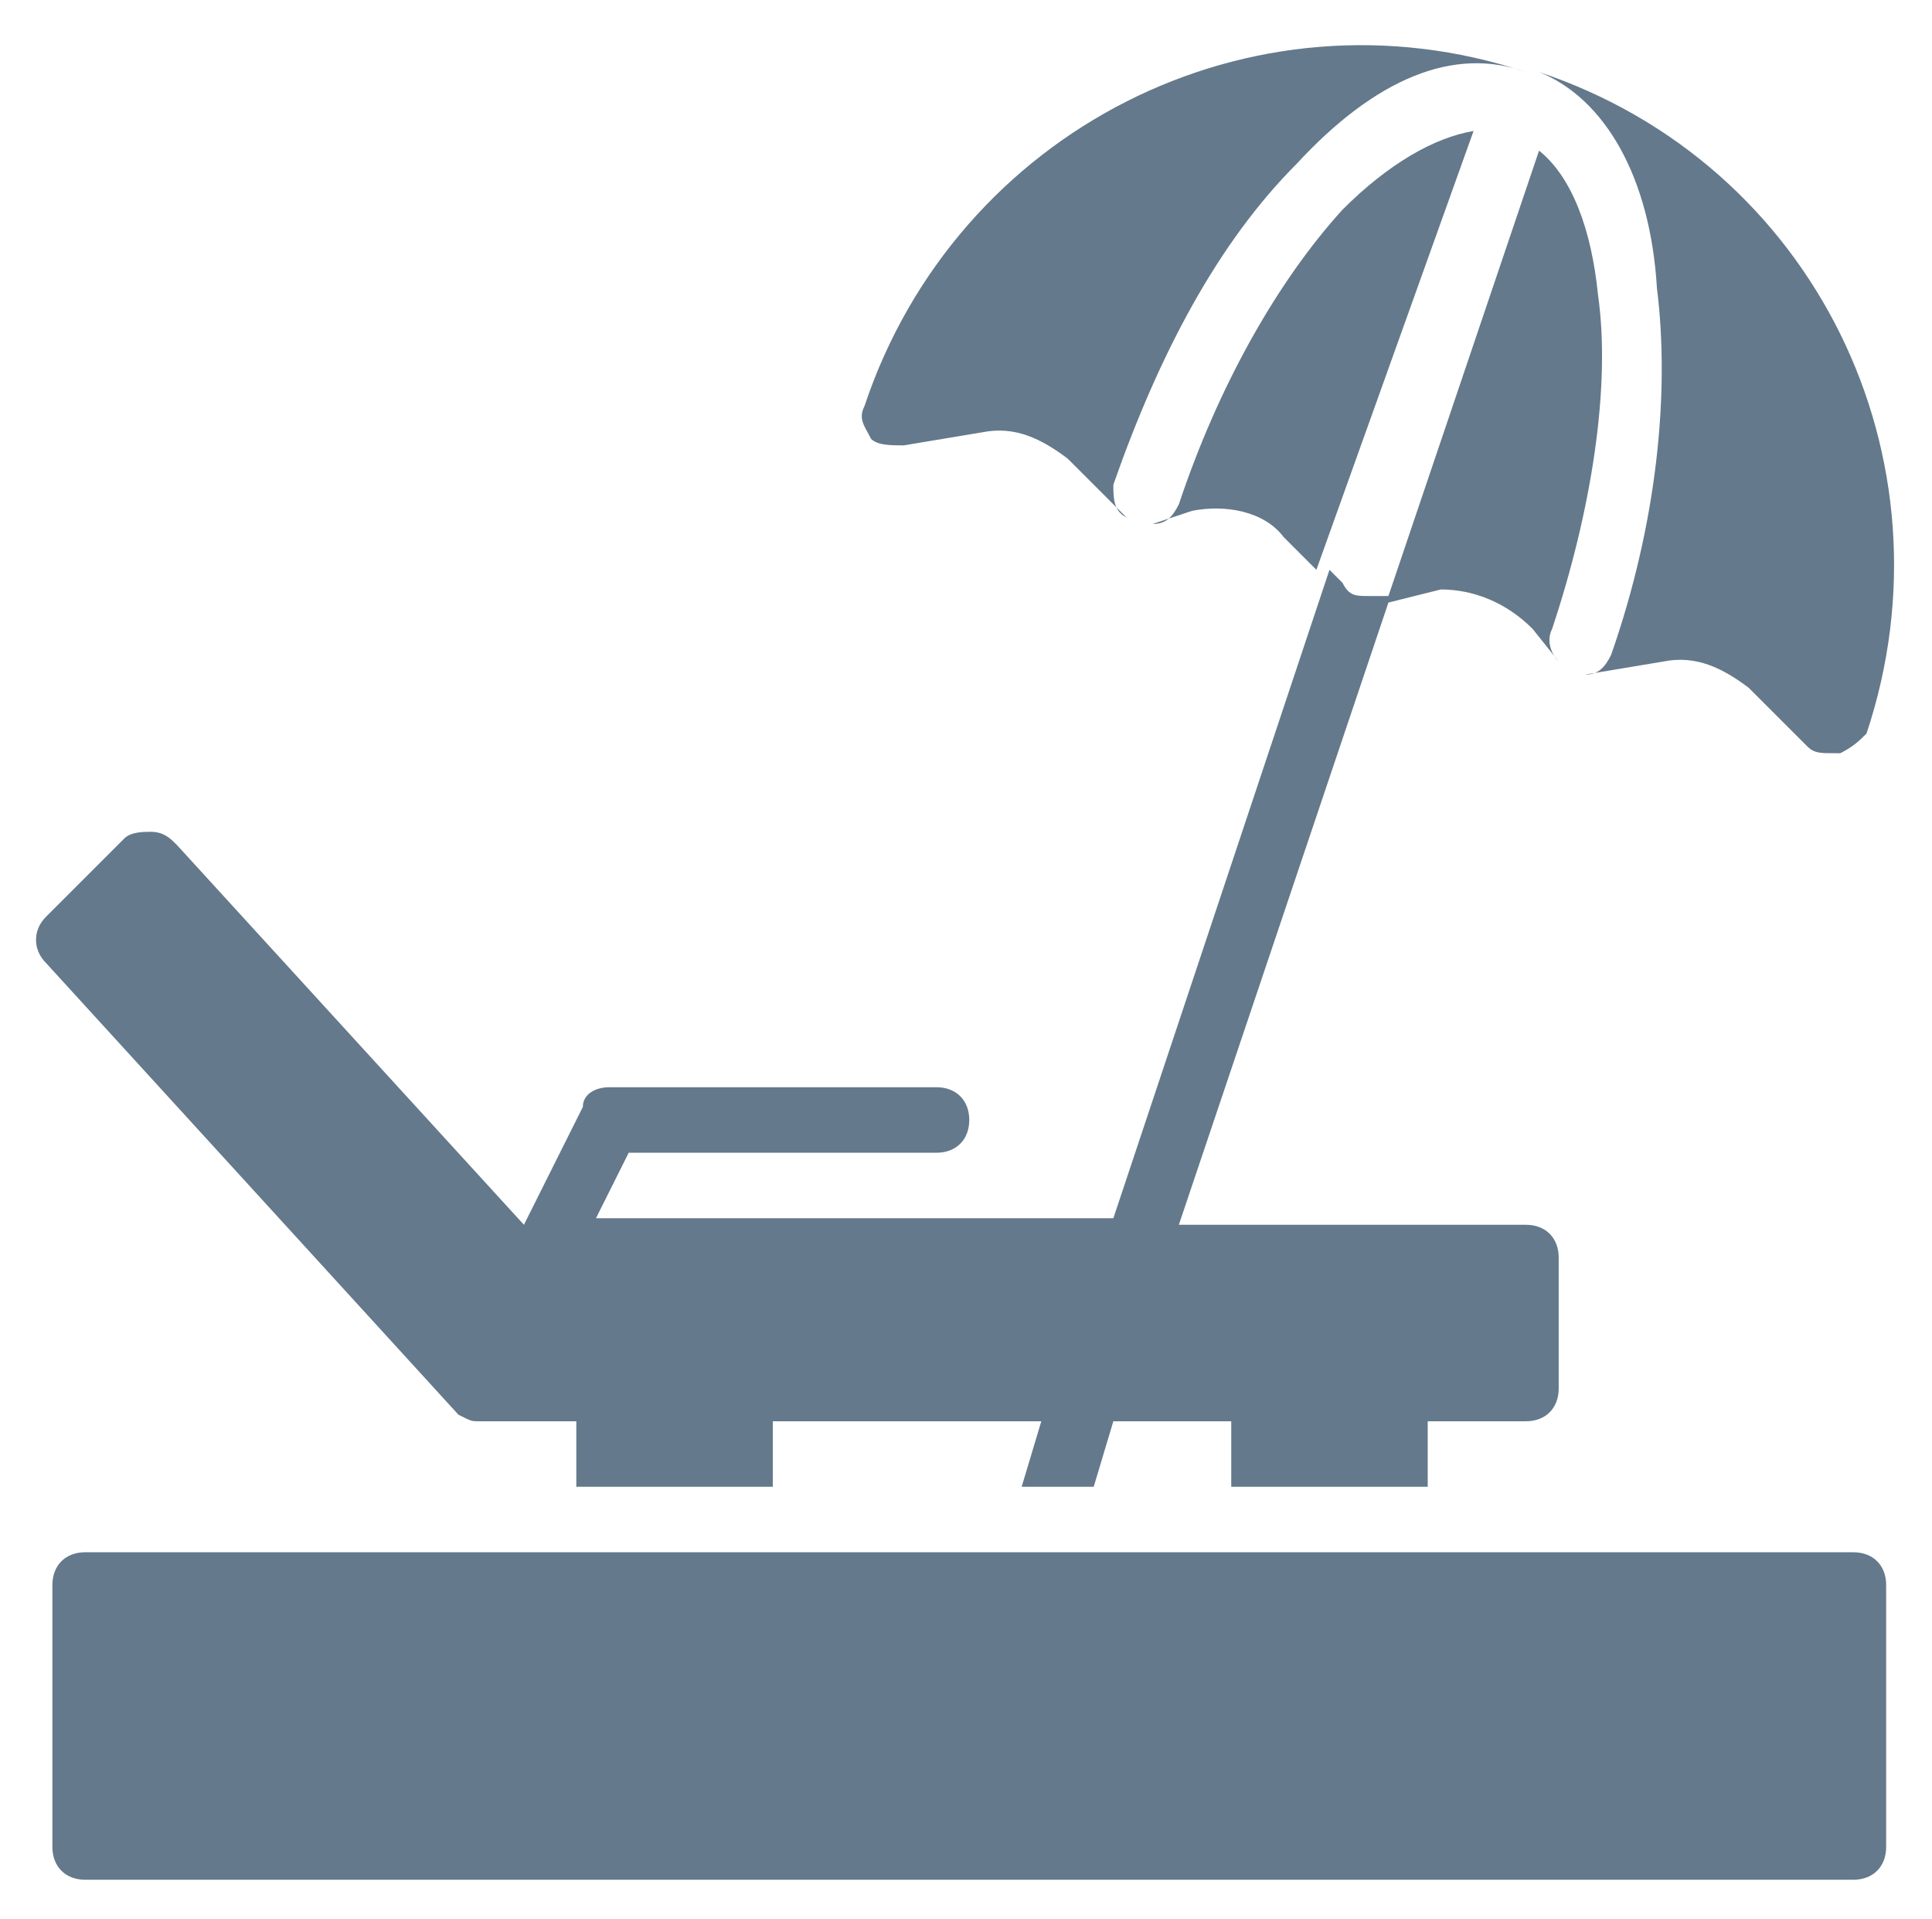 <?xml version="1.0" encoding="utf-8"?>
<!-- Generator: Adobe Illustrator 22.1.0, SVG Export Plug-In . SVG Version: 6.00 Build 0)  -->
<svg version="1.1" id="Layer_1" xmlns="http://www.w3.org/2000/svg" xmlns:xlink="http://www.w3.org/1999/xlink" x="0px" y="0px"
	 viewBox="0 0 29.5 29.3" style="enable-background:new 0 0 29.5 29.3;" xml:space="preserve">
<style type="text/css">
	.st0{display:none;}
	.st1{display:inline;fill:#64798B;}
	.st2{fill:#64798B;}
	.st3{fill-rule:evenodd;clip-rule:evenodd;fill:#64798B;}
</style>
<g id="Paketer" class="st0">
	<path class="st1" d="M-33.7,17.1h-27c-0.3,0-0.5,0.2-0.5,0.5v2c0,0.3,0.2,0.5,0.5,0.5h27c0.3,0,0.5-0.2,0.5-0.5v-2
		C-33.2,17.3-33.5,17.1-33.7,17.1z"/>
	<path class="st1" d="M-47.3,12.1c-0.2-0.6-0.8-1-1.4-1h-2c-0.7,0-1.2,0.4-1.4,1h0.4h4H-47.3z"/>
	<rect x="-51.2" y="13.1" class="st1" width="3" height="3"/>
	<path class="st1" d="M-52.2,13.1h-0.5c-0.3,0-0.5-0.2-0.5-0.5c0-1.4,1.1-2.5,2.5-2.5h2c1.4,0,2.5,1.1,2.5,2.5
		c0,0.3-0.2,0.5-0.5,0.5h-0.5v3h6v-15v-1.5v-7c0-0.3-0.2-0.5-0.5-0.5h-16c-0.3,0-0.5,0.2-0.5,0.5v23.5h6V13.1z M-54.7-4.9h10
		c0.3,0,0.5,0.2,0.5,0.5c0,0.3-0.2,0.5-0.5,0.5h-10c-0.3,0-0.5-0.2-0.5-0.5C-55.2-4.7-55-4.9-54.7-4.9z M-54.7-1.9h10
		c0.3,0,0.5,0.2,0.5,0.5s-0.2,0.5-0.5,0.5h-10c-0.3,0-0.5-0.2-0.5-0.5S-55-1.9-54.7-1.9z M-54.7,1.1h10c0.3,0,0.5,0.2,0.5,0.5
		s-0.2,0.5-0.5,0.5h-10c-0.3,0-0.5-0.2-0.5-0.5S-55,1.1-54.7,1.1z M-54.7,4.1h10c0.3,0,0.5,0.2,0.5,0.5c0,0.3-0.2,0.5-0.5,0.5h-10
		c-0.3,0-0.5-0.2-0.5-0.5C-55.2,4.3-55,4.1-54.7,4.1z M-55.2,7.6c0-0.3,0.2-0.5,0.5-0.5h10c0.3,0,0.5,0.2,0.5,0.5
		c0,0.3-0.2,0.5-0.5,0.5h-10C-55,8.1-55.2,7.9-55.2,7.6z"/>
	<path class="st1" d="M-36.2,3.6c0-0.3-0.2-0.5-0.5-0.5h-1.5V1.6c0-0.3-0.2-0.5-0.5-0.5h-1.5v15h4V3.6z"/>
</g>
<g id="Verkehr">
	<path class="st2" d="M38.7-22.6h21c0.1,0,0.2,0,0.3-0.1l6-4.5c0.1-0.1,0.2-0.2,0.2-0.4S66.1-27.9,66-28l-6-4.5
		c-0.1-0.1-0.2-0.1-0.3-0.1h-21c-0.3,0-0.5,0.2-0.5,0.5v9C38.2-22.8,38.4-22.6,38.7-22.6z"/>
	<path class="st2" d="M55.2-33.6v-1.5c0-0.3-0.2-0.5-0.5-0.5h-5c-0.3,0-0.5,0.2-0.5,0.5v1.5H55.2z"/>
	<path class="st2" d="M65.7-20.6H55.2v-1h-6v1h-4.5c-0.1,0-0.2,0-0.3,0.1l-6,4.5c-0.1,0.1-0.2,0.2-0.2,0.4s0.1,0.3,0.2,0.4l6,4.5
		c0.1,0.1,0.2,0.1,0.3,0.1h21c0.3,0,0.5-0.2,0.5-0.5v-9C66.2-20.3,65.9-20.6,65.7-20.6z"/>
	<path class="st2" d="M49.2-9.6v1.5c0,0.3,0.2,0.5,0.5,0.5h5c0.3,0,0.5-0.2,0.5-0.5v-1.5H49.2z"/>
</g>
<g id="Touristik">
	<path class="st2" d="M20.5,3.2c-1,1.1-1.9,2.7-2.5,4.5c-0.1,0.2-0.2,0.3-0.4,0.3c0,0,0,0,0,0l0.6-0.2c0.5-0.1,1.1,0,1.4,0.4
		l0.5,0.5L22.5,2C21.9,2.1,21.2,2.5,20.5,3.2z"/>
	<path class="st2" d="M13.8,6.8L15,6.6c0.5-0.1,0.9,0.1,1.3,0.4l0.9,0.9c0,0,0,0,0,0C17,7.8,17,7.6,17,7.4c0.7-2,1.6-3.7,2.8-4.9
		c1.2-1.3,2.4-1.8,3.5-1.4C19.1-0.3,14.6,2,13.2,6.2c-0.1,0.2,0,0.3,0.1,0.5C13.4,6.8,13.6,6.8,13.8,6.8z"/>
	<path class="st2" d="M25.3,4.4C25.5,6,25.3,8,24.6,10c-0.1,0.2-0.2,0.3-0.4,0.3c0,0,0,0,0,0l1.2-0.2c0.5-0.1,0.9,0.1,1.3,0.4
		l0.9,0.9c0.1,0.1,0.2,0.1,0.4,0.1c0,0,0.1,0,0.1,0c0.2-0.1,0.3-0.2,0.4-0.3c1.4-4.2-0.8-8.7-5-10.1C24.5,1.5,25.2,2.7,25.3,4.4z"/>
	<path class="st2" d="M7,21.6C7,21.6,7.1,21.6,7,21.6C7.1,21.6,7.1,21.6,7,21.6c0.2,0.1,0.2,0.1,0.3,0.1h1.5v1h3v-1h4.1l-0.3,1h1.1
		l0.3-1h1.8v1h3v-1h1.5c0.3,0,0.5-0.2,0.5-0.5v-2c0-0.3-0.2-0.5-0.5-0.5H18l3.2-9.5L22,9C22.5,9,23,9.2,23.4,9.6l0.4,0.5
		c0,0,0,0,0,0c-0.1-0.1-0.2-0.3-0.1-0.5c0.6-1.8,0.9-3.7,0.7-5.1c-0.1-1-0.4-1.8-0.9-2.2l-2.3,6.8l-0.3,0c-0.2,0-0.3,0-0.4-0.2
		l-0.2-0.2l0,0l-3.3,9.9H9.1l0.5-1h4.7c0.3,0,0.5-0.2,0.5-0.5c0-0.3-0.2-0.5-0.5-0.5h-5c-0.2,0-0.4,0.1-0.4,0.3L8,18.7l-5.3-5.8
		c-0.1-0.1-0.2-0.2-0.4-0.2c-0.1,0-0.3,0-0.4,0.1l-1.2,1.2c-0.2,0.2-0.2,0.5,0,0.7L7,21.6C7,21.6,7,21.6,7,21.6z"/>
	<path class="st2" d="M28.3,23.7h-27c-0.3,0-0.5,0.2-0.5,0.5v4c0,0.3,0.2,0.5,0.5,0.5h27c0.3,0,0.5-0.2,0.5-0.5v-4
		C28.8,23.9,28.6,23.7,28.3,23.7z"/>
</g>
<g id="Hotels_und_Unterkünfte">
	<path class="st2" d="M85.9-4.4h8.6v-6.8c0-0.4,0.4-0.8,0.8-0.8h4.4c0.4,0,0.8,0.4,0.8,0.8v6.8h8.6V-13H85.9V-4.4z"/>
	<path class="st2" d="M110.8-15.3l-11.4-8.1c-1.2-0.8-2.8-0.8-4,0L84-15.3c-0.5,0.3-0.2,1.1,0.3,1.1h26.1
		C111-14.3,111.2-15,110.8-15.3z"/>
	<path class="st2" d="M88.8-30.4c0.3,1.4,1,4.4,1.2,8.5l1.1-0.8c-0.2-3.7-0.8-6.4-1.1-7.9c0,0,0,0,0.1,0c1.9,0.2,3.7,2.3,5.4,4
		c0.3,0.3,0.6,0,0.6-0.4c-0.2-1.7-1.4-4.8-5.6-5.1c0,0,5-2.1,9.9,0.9c0.3,0.2,0.5-0.2,0.4-0.4c-1.3-2.2-5-5.5-10.1-1.8
		c0,0,1.7-4.2,6.6-5.1c0.3-0.1,0.3-0.5,0-0.6c-2.2-0.6-6.5-1.1-7.8,4.7c0,0,0.4-4.9-3.6-6.1c-0.5-0.1-0.8,0.1-0.5,0.6
		c0.7,1.1,2.8,3.8,3,6c0,0-2-3.1-6.9-2.5c-4.9,0.6-1.5,1.6,0.4,1.6c1.8,0,3.7,0.3,5.6,2.4c0,0-5.4-2.4-7.4,2.5
		c-0.1,0.2,0,0.5,0.2,0.4c1.6-0.5,5.2-1.7,7.6-1.6c0,0-3,0.8-4.5,4.6c-0.1,0.3,0.1,0.5,0.3,0.4C84.7-26.7,87.4-28.2,88.8-30.4z"/>
	<path class="st2" d="M113.7-29c1.4,0.2,4.1-0.3,0.4-1.2c-3.6-0.9-5.4,1.2-5.4,1.2c0.4-1.6,2.2-3.4,2.8-4.2c0.3-0.4,0-0.6-0.3-0.5
		c-3.1,0.5-3.3,4.2-3.3,4.2c-0.4-4.4-3.6-4.5-5.4-4.2c-0.2,0-0.2,0.4,0,0.4c3.6,1.1,4.5,4.5,4.5,4.5c-3.4-3.3-6.6-1.2-7.7,0.4
		c-0.1,0.2,0,0.5,0.2,0.4c3.9-1.8,7.5,0.3,7.5,0.3c-3.2-0.2-4.4,2.1-4.7,3.3c-0.1,0.3,0.2,0.5,0.4,0.3c1.4-1.1,2.9-2.5,4.4-2.5
		c0,0,0,0,0,0c-0.4,1-1,2.9-1.5,5.4l0.8,0.5c0.5-2.8,1.2-4.8,1.6-5.7c0.8,1.8,2.8,3.2,3.5,3.8c0.1,0.1,0.3-0.1,0.3-0.3
		c-0.8-3-2.9-3.9-2.9-3.9c1.8,0.1,4.4,1.4,5.6,1.9c0.2,0.1,0.2-0.1,0.2-0.3c-1-3.8-5.3-2.6-5.3-2.6C110.9-29.2,112.3-29.2,113.7-29z
		"/>
</g>
<path id="Bushandel" class="st2" d="M10.6-31.8c-2.1,0-4.4,0-7.2,0.1c-8.9,0.5-8.6,9.4-8.6,16.9c0.1,0.9,1.6,0.8,3.1,0.7h0.5
	c0.2-2,1.9-3.5,4-3.5s3.9,1.5,4,3.5h13.1c0.2-2,1.9-3.5,4-3.5c2.1,0,3.8,1.5,4,3.5c2.9-0.1,2.4-0.8,2.3-4.4v-7.1c0-4,0.5-6-3.4-6.1
	C20.7-31.6,16.8-31.8,10.6-31.8L10.6-31.8z M7.4-30.4h4.4c0.6,0,1.1,0.5,1.1,1.1v3.7c0,0.6-0.5,1.1-1.1,1.1H7.4
	c-0.6,0-1.1-0.5-1.1-1.1v-3.7C6.2-29.9,6.7-30.4,7.4-30.4z M15-30.4h4.4c0.6,0,1.1,0.5,1.1,1.1v3.7c0,0.6-0.5,1.1-1.1,1.1H15
	c-0.6,0-1.1-0.5-1.1-1.1v-3.7C13.9-29.9,14.4-30.4,15-30.4z M22.7-30.4H27c0.6,0,1.1,0.5,1.1,1.1v3.7c0,0.6-0.5,1.1-1.1,1.1h-4.4
	c-0.6,0-1.1-0.5-1.1-1.1v-3.7C21.5-29.9,22-30.4,22.7-30.4z M3.6-30.4c1,0,1,0.6,1,1.1v8.4c-1.7,1.7-8.8,5.1-8.4,0
	c0.2-2.3,0.5-4.7,1.8-6.6c1.1-2,3.3-2.7,5.5-2.9C3.5-30.4,3.5-30.4,3.6-30.4L3.6-30.4z M2.4-16.8c-1.9,0-3.5,1.5-3.5,3.4
	c0,1.9,1.6,3.5,3.5,3.5s3.5-1.5,3.5-3.5C5.9-15.2,4.3-16.8,2.4-16.8z M23.5-16.8c-1.9,0-3.5,1.5-3.5,3.4c0,1.9,1.6,3.5,3.5,3.5
	s3.5-1.5,3.5-3.5C27.1-15.2,25.5-16.8,23.5-16.8z M2.4-14.6c0.7,0,1.2,0.5,1.2,1.2c0,0.7-0.5,1.2-1.2,1.2s-1.2-0.5-1.2-1.2
	C1.2-14.1,1.7-14.6,2.4-14.6z M23.5-14.6c0.7,0,1.2,0.5,1.2,1.2c0,0.7-0.5,1.2-1.2,1.2c-0.7,0-1.2-0.5-1.2-1.2
	C22.3-14.1,22.8-14.6,23.5-14.6z"/>
<path id="Verbände" class="st3" d="M246.2-36.5h1.4c0.3,0.1,0.6,0.2,0.9,0.2c0.3,0,0.6-0.1,0.9-0.2h1.4c1.6,0,2.9,1.3,2.9,2.9v5
	c0,1.1-0.6,2.1-1.5,2.6v-6.9c0-0.1-0.1-0.2-0.2-0.2h0c-0.1,0-0.2,0.1-0.2,0.2l0,7.7l-0.4,7c-0.1,1.2-1,2.4-2.2,2.4l-0.5,0v-8.7
	c0-0.1-0.1-0.2-0.2-0.2h0c-0.1,0-0.2,0.1-0.2,0.2v8.7l-0.5,0c-1.2,0-2.2-1.1-2.2-2.4l0-0.5c1.4-0.9,2.3-2.5,2.3-4.2v-6.7
	c0-2.5-1.9-4.6-4.3-5C244-35.8,245-36.5,246.2-36.5L246.2-36.5z M236.7-33.7h1.8c0.4,0.1,0.8,0.2,1.2,0.2c0.4,0,0.8-0.1,1.2-0.2h1.8
	c2.2,0,3.9,1.8,3.9,3.9v6.7c0,1.5-0.8,2.8-2.1,3.5v-9.3c0-0.1-0.1-0.2-0.2-0.2h0c-0.1,0-0.2,0.1-0.2,0.2l0,10.3l-0.5,9.4
	c-0.1,1.7-1.3,3.2-3,3.2l-0.7,0v-11.7c0-0.2-0.1-0.3-0.3-0.3l0,0c-0.2,0-0.3,0.1-0.3,0.3v11.7l-0.7,0c-1.7,0-2.9-1.5-3-3.2l-0.5-9.5
	c0-0.6,0-1.1,0-1.7v-8.5c0-0.1-0.1-0.2-0.2-0.2l0,0c-0.1,0-0.2,0.1-0.2,0.2v9.3c-1.2-0.7-2.1-2-2.1-3.5v-6.7
	C232.7-31.9,234.5-33.7,236.7-33.7L236.7-33.7z M239.7-40c1.7,0,3.1,1.4,3.1,3.1c0,1.7-1.4,3.1-3.1,3.1c-1.7,0-3.1-1.4-3.1-3.1
	C236.7-38.6,238-40,239.7-40L239.7-40z M228.1-38h1.6c0.3,0.1,0.7,0.2,1.1,0.2c0.4,0,0.8-0.1,1.1-0.2h1.6c0.7,0,1.4,0.2,2,0.6
	c0,0.1,0,0.3,0,0.4c0,0.8,0.2,1.5,0.6,2.1c-2.5,0.3-4.5,2.4-4.5,5v6.7c0,1.8,1,3.4,2.5,4.3c0,0.1,0,0.1,0,0.2l0.2,3.3
	C234-14,233-13,231.8-13l-0.6,0v-10.5c0-0.2-0.1-0.3-0.3-0.3h0c-0.2,0-0.3,0.1-0.3,0.3V-13l-0.6,0c-1.5,0-2.6-1.3-2.7-2.8l-0.4-8.5
	c0-0.5,0-1,0-1.5v-7.7c0-0.1-0.1-0.2-0.2-0.2h0c-0.1,0-0.2,0.1-0.2,0.2v8.3c-1.1-0.6-1.9-1.8-1.9-3.1v-6
	C224.6-36.4,226.2-38,228.1-38L228.1-38z M230.8-43.6c1.5,0,2.8,1.2,2.8,2.8c0,1.5-1.2,2.8-2.8,2.8c-1.5,0-2.8-1.2-2.8-2.8
	C228.1-42.3,229.3-43.6,230.8-43.6L230.8-43.6z M248.5-41.2c1.3,0,2.3,1,2.3,2.3c0,1.3-1,2.3-2.3,2.3c-1.3,0-2.3-1-2.3-2.3
	C246.2-40.1,247.2-41.2,248.5-41.2L248.5-41.2z"/>
<path id="Kultur_und_Entertainment" class="st2" d="M67.9,115.2c-2.9-1-5.3-2.5-6.8-4.1c-1.5,1.8-2.7,3.9-3.6,6.4
	c-2.8,7.6-1.2,15.1,3.5,16.8c4.7,1.7,10.7-3.1,13.5-10.7c0.9-2.5,1.4-5,1.4-7.3C73.6,116.6,70.8,116.2,67.9,115.2z M60,116.6
	c0,0,1,0.9,2.3,1.3c1.2,0.5,2.6,0.4,2.6,0.4c-0.4,1.1-1.9,1.8-3.3,1.3C60.3,119.2,59.6,117.7,60,116.6z M65.9,131.5
	c0,0-1.5-1.3-3.2-1.9c-1.7-0.6-3.7-0.6-3.7-0.6c0.6-1.6,2.7-2.5,4.6-1.8C65.5,127.8,66.5,129.9,65.9,131.5z M69.5,122.5
	c-1.4-0.5-2.1-2-1.6-3.1c0,0,1,0.9,2.3,1.3c1.2,0.5,2.6,0.4,2.6,0.4C72.3,122.3,70.8,123,69.5,122.5z M56.2,118
	c-0.7-1.5-1.5-2.9-2.5-4.1c-1.2,1.3-3.2,2.6-5.7,3.4c-2.4,0.9-4.7,1.2-6.5,1c0,1.9,0.4,4,1.1,6c2.3,6.3,7.3,10.3,11.2,8.9
	c1-0.4,1.8-1,2.4-1.9c-0.4-0.9-0.7-1.8-0.9-2.9C54.7,125.3,55,121.6,56.2,118z M46.4,123.1c-1,0.4-1.9,1.1-1.9,1.1
	c-0.3-0.9,0.2-2.2,1.4-2.6c1.1-0.4,2.4,0.2,2.7,1.1C48.5,122.8,47.4,122.8,46.4,123.1z M52.6,129.8c-1.6,0.6-3.3-0.2-3.8-1.5
	c0,0,1.6,0,3.1-0.5c1.5-0.5,2.7-1.6,2.7-1.6C55,127.5,54.2,129.2,52.6,129.8z M52.8,120.8c-1,0.4-1.9,1.1-1.9,1.1
	c-0.3-0.9,0.2-2.2,1.4-2.6c1.1-0.4,2.4,0.2,2.7,1.1C55,120.4,53.9,120.4,52.8,120.8z"/>
<path id="Kreuzfahrten_und_Fährredereien" class="st2" d="M134.2-38.3c-2.5,0-4.6,2.1-4.6,4.6c0,1.9,1.1,3.5,2.7,4.2v1.2h-2.8
	c-0.5-0.9-1.4-1.5-2.5-1.5c-1.5,0-2.7,1.2-2.7,2.8s1.2,2.7,2.7,2.7c1.1,0,2-0.6,2.5-1.5h2.8v13.6c-3-0.3-5.7-2.1-8.1-4.9
	c1.6-0.5,1.5-1.2,0.8-1.7l-4.8-4v6.5c0,0.7,0.4,1.1,1.7,0.4c3.1,5.9,7.4,6.9,12.1,9.4c4.7-2.5,9-3.5,12.1-9.4
	c1.2,0.7,1.7,0.3,1.7-0.4v-6.5l-4.8,4c-0.7,0.6-0.8,1.3,0.8,1.7c-2.4,2.8-5.1,4.6-8.1,4.9V-26h2.7c0.4,0.9,1.4,1.6,2.5,1.6
	c1.5,0,2.8-1.2,2.8-2.7c0-1.5-1.2-2.7-2.8-2.7c-1.1,0-2,0.6-2.4,1.5H136v-1.2c1.6-0.7,2.7-2.3,2.7-4.2
	C138.8-36.3,136.7-38.3,134.2-38.3L134.2-38.3z M134.2-36.3c1.4,0,2.5,1.1,2.5,2.5c0,1.4-1.1,2.5-2.5,2.5s-2.5-1.1-2.5-2.5
	C131.7-35.1,132.8-36.3,134.2-36.3z"/>
<g id="Versicherungen">
	<g>
		<path class="st2" d="M185.1-24.3l-4.6-11.4c-1.6,0.9-3,1.6-4.2,1.6c-1.2,0-2.2-0.8-4.4-0.8c-2.2,0-4.5,1.2-6.3,1.7
			c-1.8,0.5-4,4.1-4.5,5.7c-0.5,1.6,0.7,2.8,2,1.6c1.3-1.2,2.8-3.1,3.9-3.4c1.1-0.3,2.3-0.9,5.9,0.9c3.5,1.8,4.6,2.5,6.7,5.8
			c0.5,0.9,1.7,3.5,0.9,5.1c-0.1,0.1-0.1,0.2-0.1,0.2c-0.3,0-1-0.8-1.6-1.9c-0.4-0.9-0.9-1.7-1-1.9l-1.1,0.6c0.2,0.5,0.6,1.2,1,1.9
			c0.5,1.2,0.7,2.3,0.3,2.7c-0.1,0.1-0.1,0.1-0.2,0c-0.5-0.1-1.3-1.1-1.9-2.2c-0.3-0.7-0.6-1.2-0.7-1.4L174-19
			c0.1,0.2,0.4,0.8,0.7,1.4c0.4,0.9,0.7,1.9,0.6,2.4c0,0.1-0.1,0.2-0.1,0.2c-0.1,0-0.2,0.1-0.4,0c-0.5-0.2-1-0.9-1.5-1.5
			c-0.1-0.3-0.3-0.7-0.6-1l-1.1,0.6c0,0.1,0.3,0.5,0.6,1.1c0.4,0.9,0.3,1.4,0.2,1.5c-0.3,0.2-1,0.1-1.6-0.5l-0.9,0.8
			c0.6,0.7,1.4,1,2.2,1c0.4,0,0.8-0.1,1.1-0.3c0.2-0.2,0.4-0.4,0.6-0.8c0.2,0.2,0.4,0.3,0.7,0.4c0.5,0.2,0.9,0.1,1.3-0.1
			c0.4-0.2,0.7-0.5,0.8-1c0-0.1,0.1-0.3,0.1-0.4c0.3,0.2,0.6,0.4,0.9,0.5c0.5,0.1,0.9,0,1.2-0.3c0.4-0.4,0.6-0.9,0.7-1.5
			c0.3,0.2,0.6,0.4,1,0.4c0.3,0,0.9-0.1,1.3-0.9c1.1-2.1-0.2-5-0.7-6C181.9-23.4,183.6-24.1,185.1-24.3z"/>
	</g>
	<g>
		<path class="st2" d="M162.2-32.8l0.3-0.4c0,0,1.1-1.1,3.2-1.2l1.9-0.6c-2.8-0.9-5,0.2-5.5,0.6c-0.5-0.3-1.4-0.8-3-1.9l-0.7,1.1
			c2.7,1.6,3.4,2.1,3.4,2.1L162.2-32.8z"/>
	</g>
	<g>
		
			<rect x="155.1" y="-24.9" transform="matrix(0.475 -0.88 0.88 0.475 102.206 124.81)" class="st2" width="1.2" height="3.3"/>
	</g>
	<g>
		<path class="st2" d="M170.1-17C170.2-17.1,170.2-17.1,170.1-17C170.2-17.1,170.2-17.1,170.1-17c0.3-0.8,0.1-1.2-0.4-1.6
			c-0.6-0.4-1.4-0.6-2,0.1c0,0,0.8-1.1-0.1-1.9c-0.9-0.8-1.6-1.1-2.3-0.4c0,0,0.7-1-0.8-1.5c-1.5-0.5-2-0.1-2.3,0.5
			c0,0-0.2-1.5-1.9-1.2c-1.3,0.3-2.2,1.8-2.6,2.5c-0.2,0.2-0.3,0.4-0.3,0.4c-0.8,1.1-0.6,1.6,0,2.1c0.6,0.5,1.4,0.6,2,0
			c0,0-0.9,1.1,0,1.9c0.9,0.9,1.5,1.2,2.3,0.5c0,0-0.7,1,0.8,1.6c1.5,0.5,2,0.2,2.3-0.4c0,0,0.2,1.6,1.9,1.2
			c1.3-0.2,2.7-2.5,3.2-3.4C170-16.8,170.1-16.9,170.1-17z"/>
	</g>
</g>
<path id="Technik_x2B_" class="st2" d="M204.1-10.3c0.3,0,0.7-0.3,0.8-0.7l0.4-1.4c0.1-0.3,0.4-0.6,0.8-0.8c0.3-0.1,0.7-0.2,1-0.4
	c0.3-0.1,0.8-0.1,1.1,0l1.2,0.7c0.3,0.2,0.8,0.1,1-0.1c0.3-0.2,0.6-0.5,0.8-0.7c0.3-0.2,0.5-0.5,0.7-0.8c0.2-0.3,0.3-0.7,0.1-1
	l-0.7-1.3c-0.2-0.3-0.1-0.8,0-1.1c0.2-0.3,0.3-0.6,0.4-1c0.1-0.3,0.4-0.7,0.8-0.7l1.4-0.4c0.2-0.1,0.5-0.3,0.6-0.5c0,0,0,0,0,0
	c0,0,0-0.1,0-0.1c0,0,0-0.1,0-0.1c0-0.1,0-0.2,0-0.3c0-0.3,0-0.6,0-0.9c0-0.4,0-0.7,0-1.1c0-0.3-0.3-0.7-0.7-0.8l-1.4-0.4
	c-0.3-0.1-0.7-0.4-0.8-0.8c-0.1-0.4-0.3-0.7-0.4-1.1c0-0.1-0.1-0.1-0.1-0.2c-0.1-0.1,0-0.4,0.2-0.7l0.7-1.3c0.2-0.3,0.1-0.8-0.1-1
	c-0.2-0.3-0.4-0.5-0.7-0.8c-0.3-0.3-0.5-0.5-0.8-0.8c-0.3-0.2-0.7-0.2-1-0.1l-1.3,0.7c-0.3,0.2-0.8,0.1-1.1,0
	c-0.3-0.1-0.6-0.3-0.9-0.4c-0.3-0.1-0.7-0.5-0.7-0.8l-0.4-1.5c-0.1-0.3-0.4-0.6-0.8-0.7c-0.4,0-0.7-0.1-1.1-0.1c-0.4,0-0.7,0-1.1,0
	c-0.3,0-0.7,0.3-0.8,0.7l-0.5,1.5c-0.1,0.3-0.4,0.7-0.8,0.8c-0.3,0.1-0.6,0.2-0.9,0.4c-0.3,0.1-0.8,0.1-1.1,0l-1.3-0.7
	c-0.3-0.2-0.8-0.1-1,0.1c-0.3,0.2-0.5,0.4-0.8,0.7c-0.3,0.3-0.5,0.5-0.8,0.8c-0.2,0.3-0.2,0.7-0.1,1l0.7,1.3c0.2,0.3,0.1,0.8,0,1.1
	c-0.1,0.3-0.3,0.6-0.4,0.9c-0.1,0.3-0.5,0.7-0.8,0.7l-1.4,0.4c-0.2,0.1-0.4,0.2-0.5,0.4c0,0,0,0,0,0c0,0,0,0.1-0.1,0.1c0,0,0,0,0,0
	c0,0,0,0.1,0,0.1c0,0,0,0.1,0,0.1c0,0.3-0.1,0.7-0.1,1c0,0.4,0,0.8,0,1.1c0,0.3,0.3,0.7,0.7,0.8l1.4,0.4c0.3,0.1,0.6,0.4,0.8,0.8
	c0.1,0.4,0.3,0.8,0.5,1.2c0,0.1,0.1,0.1,0.1,0.2c0.1,0.1,0,0.4-0.2,0.7l-0.7,1.3c-0.2,0.3-0.1,0.8,0.1,1c0.2,0.3,0.5,0.6,0.7,0.8
	c0.2,0.3,0.5,0.5,0.8,0.7c0.3,0.2,0.7,0.3,1,0.1l1.3-0.7c0.3-0.2,0.8-0.1,1.1,0c0.3,0.2,0.7,0.3,1,0.4c0.3,0.1,0.7,0.4,0.7,0.8
	l0.4,1.4c0.1,0.3,0.4,0.6,0.8,0.7c0.3,0,0.7,0.1,1,0.1C203.3-10.3,203.7-10.3,204.1-10.3z M199.8-18.5c-0.4-0.4-0.6-0.8-0.9-1.2
	c-0.9-1.8-0.5-4,0.9-5.5c1.9-1.8,4.9-1.8,6.7,0.1c0.4,0.4,0.6,0.8,0.9,1.2c0.9,1.8,0.5,4-0.9,5.5c-0.9,0.9-2.1,1.4-3.4,1.3
	C201.8-17.1,200.6-17.6,199.8-18.5z"/>
<g id="Paketer_1_">
	<path class="st2" d="M-21.6-38.1h-0.5v-0.5c0-0.3-0.2-0.5-0.5-0.5h-8.7c-0.3,0-0.5,0.2-0.5,0.5v0.5h-0.5c-0.8,0-1.4,0.6-1.4,1.4
		v3.4v0.5v17.8h13.5v-17.8v-0.5v-3.4C-20.2-37.4-20.8-38.1-21.6-38.1z M-26.2-20.7l-1.8,3.4c-0.1,0.2-0.3,0.3-0.4,0.3
		c-0.1,0-0.2,0-0.2-0.1l-4.3-2.2c-0.1-0.1-0.2-0.2-0.2-0.3c0-0.1,0-0.3,0-0.4l1.8-3.4c0.1-0.1,0.2-0.2,0.3-0.2c0.1,0,0.3,0,0.4,0
		l4.3,2.2c0.1,0.1,0.2,0.2,0.2,0.3C-26.2-20.9-26.2-20.8-26.2-20.7z M-21.7-24.7l-3.5,1.7c-0.1,0-0.1,0-0.2,0c-0.1,0-0.1,0-0.2,0
		c-0.1,0-0.2-0.1-0.3-0.2l-1.7-3.5c-0.1-0.2,0-0.5,0.2-0.6l3.5-1.7c0.1-0.1,0.2-0.1,0.4,0c0.1,0,0.2,0.1,0.3,0.2l1.7,3.5
		C-21.4-25.1-21.5-24.8-21.7-24.7z M-21.1-33.3h-11.6v-3.4c0-0.3,0.2-0.5,0.5-0.5h0.5v0.5c0,0.3,0.2,0.5,0.5,0.5h8.7
		c0.3,0,0.5-0.2,0.5-0.5v-0.5h0.5c0.3,0,0.5,0.2,0.5,0.5V-33.3z"/>
	<rect x="-26" y="-27.5" transform="matrix(0.903 -0.429 0.429 0.903 8.8 -13.052)" class="st2" width="2.9" height="2.9"/>
	
		<rect x="-31.1" y="-22.2" transform="matrix(0.463 -0.886 0.886 0.463 2.062 -37.204)" class="st2" width="2.9" height="3.9"/>
	<path class="st2" d="M-14.9-33.3h-0.5v18.3h0.5c0.8,0,1.4-0.6,1.4-1.4v-15.4C-13.4-32.6-14.1-33.3-14.9-33.3z"/>
	<path class="st2" d="M-40.4-31.8v15.4c0,0.8,0.6,1.4,1.4,1.4h0.5v-18.3H-39C-39.8-33.3-40.4-32.6-40.4-31.8z"/>
	<polygon class="st2" points="-19.2,-15.4 -19.2,-14.9 -16.3,-14.9 -16.3,-15.4 -16.3,-33.3 -19.2,-33.3 	"/>
	<path class="st2" d="M-19.2-12.5c0,0.3,0.2,0.5,0.5,0.5h1.9c0.3,0,0.5-0.2,0.5-0.5V-14h-2.9V-12.5z"/>
	<rect x="-37.5" y="-33.3" class="st2" width="2.9" height="18.3"/>
	<path class="st2" d="M-37.5-12.5c0,0.3,0.2,0.5,0.5,0.5h1.9c0.3,0,0.5-0.2,0.5-0.5V-14h-2.9V-12.5z"/>
</g>
</svg>
